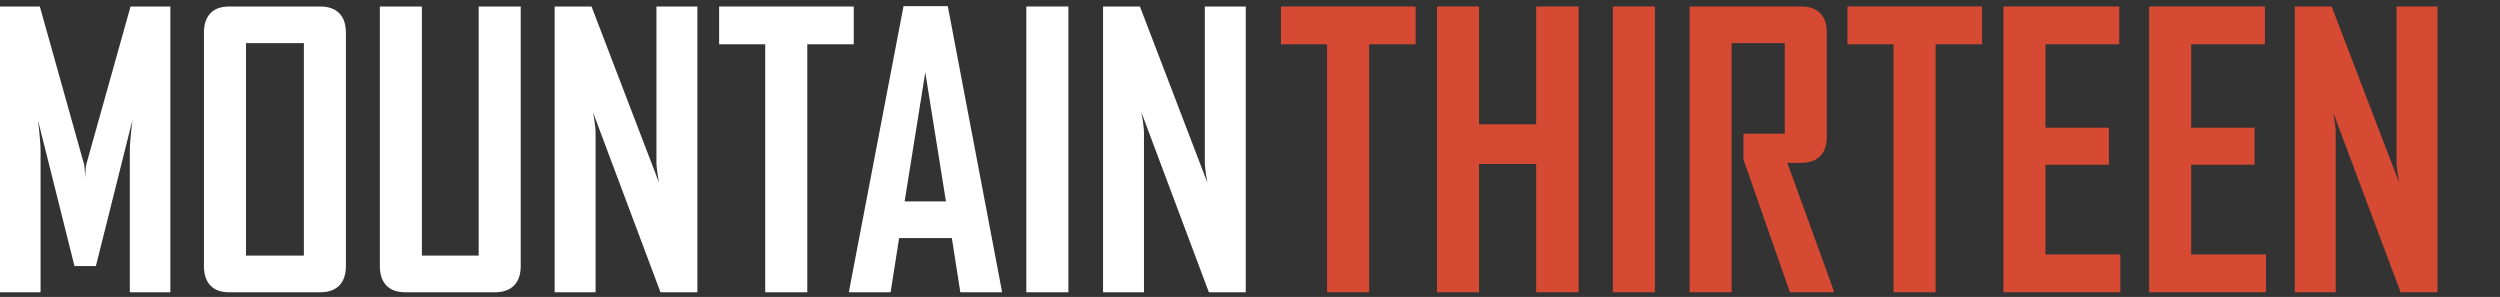 <?xml version="1.0" encoding="UTF-8"?> <svg xmlns="http://www.w3.org/2000/svg" width="261" height="31" viewBox="0 0 261 31" fill="none"><rect x="0" y="0" width="261" height="31" fill="#333333" stroke="none"/><path d="M13.553 30.513V15.792C13.553 14.659 13.822 12.551 13.822 12.551L10.01 27.78H7.777L3.966 12.551C3.966 12.551 4.235 14.659 4.235 15.792V30.513H0V0.679H4.158L8.778 17.158C8.855 17.432 8.894 18.525 8.894 18.525C8.894 18.525 8.932 17.432 9.009 17.158L13.63 0.679H17.788V30.513L13.553 30.513Z" fill="white"></path><path d="M33.458 30.513H23.91C22.216 30.513 21.291 29.537 21.291 27.78V3.413C21.291 1.656 22.215 0.68 23.91 0.68H33.458C35.152 0.68 36.114 1.656 36.114 3.413V27.779C36.114 29.537 35.152 30.513 33.458 30.513ZM31.725 4.506H25.681V26.686H31.725V4.506Z" fill="white"></path><path d="M51.669 30.513H42.313C40.581 30.513 39.657 29.537 39.657 27.78V0.679H44.046V26.686H49.975V0.679H54.364V27.779C54.364 29.537 53.402 30.513 51.669 30.513L51.669 30.513Z" fill="white"></path><path d="M68.956 30.513L61.91 11.731C61.91 11.731 62.18 13.097 62.18 13.878V30.513H57.906V0.679H61.756L68.802 19.072C68.802 19.072 68.532 17.705 68.532 16.924V0.679H72.806V30.513L68.956 30.513Z" fill="white"></path><path d="M84.28 4.623V30.513H79.89V4.623H75.078V0.679H89.131V4.623H84.28Z" fill="white"></path><path d="M100.258 30.513L99.372 24.851H93.867L92.981 30.513H88.63V30.435L94.329 0.64H98.949L104.608 30.435V30.513H100.258H100.258ZM96.6 7.552L94.444 21.024H98.756L96.6 7.552H96.6Z" fill="white"></path><path d="M107.149 30.513V0.679H111.539V30.513L107.149 30.513Z" fill="white"></path><path d="M126.207 30.513L119.162 11.731C119.162 11.731 119.431 13.097 119.431 13.878V30.513H115.158V0.679H119.008L126.053 19.072C126.053 19.072 125.784 17.705 125.784 16.924V0.679H130.057V30.513L126.207 30.513Z" fill="white"></path><path d="M142.937 4.623V30.513H138.547V4.623H133.735V0.679H147.788V4.623H142.937Z" fill="#D64933"></path><path d="M160.378 30.513V17.119H154.41V30.513H150.021V0.679H154.41V12.98H160.378V0.679H164.805V30.513L160.378 30.513Z" fill="#D64933"></path><path d="M168.386 30.513V0.679H172.775V30.513L168.386 30.513Z" fill="#D64933"></path><path d="M186.867 30.513L182.016 16.651V13.957H186.328V4.506H180.783V30.513H176.394V0.679H188.06C189.793 0.679 190.717 1.656 190.717 3.413V14.268C190.717 16.026 189.793 16.963 188.098 17.002H186.597L191.448 30.357V30.513H186.867L186.867 30.513Z" fill="#D64933"></path><path d="M202.075 4.623V30.513H197.686V4.623H192.873V0.679H206.926V4.623H202.075Z" fill="#D64933"></path><path d="M209.159 30.513V0.679H221.249V4.623H213.548V13.331H220.171V17.197H213.548V26.569H221.364V30.513L209.159 30.513Z" fill="#D64933"></path><path d="M224.367 30.513V0.679H236.457V4.623H228.757V13.331H235.379V17.197H228.757V26.569H236.572V30.513L224.367 30.513Z" fill="#D64933"></path><path d="M250.624 30.513L243.579 11.731C243.579 11.731 243.848 13.097 243.848 13.878V30.513H239.575V0.679H243.425L250.471 19.072C250.471 19.072 250.201 17.705 250.201 16.924V0.679H254.474V30.513L250.624 30.513Z" fill="#D64933"></path></svg> 